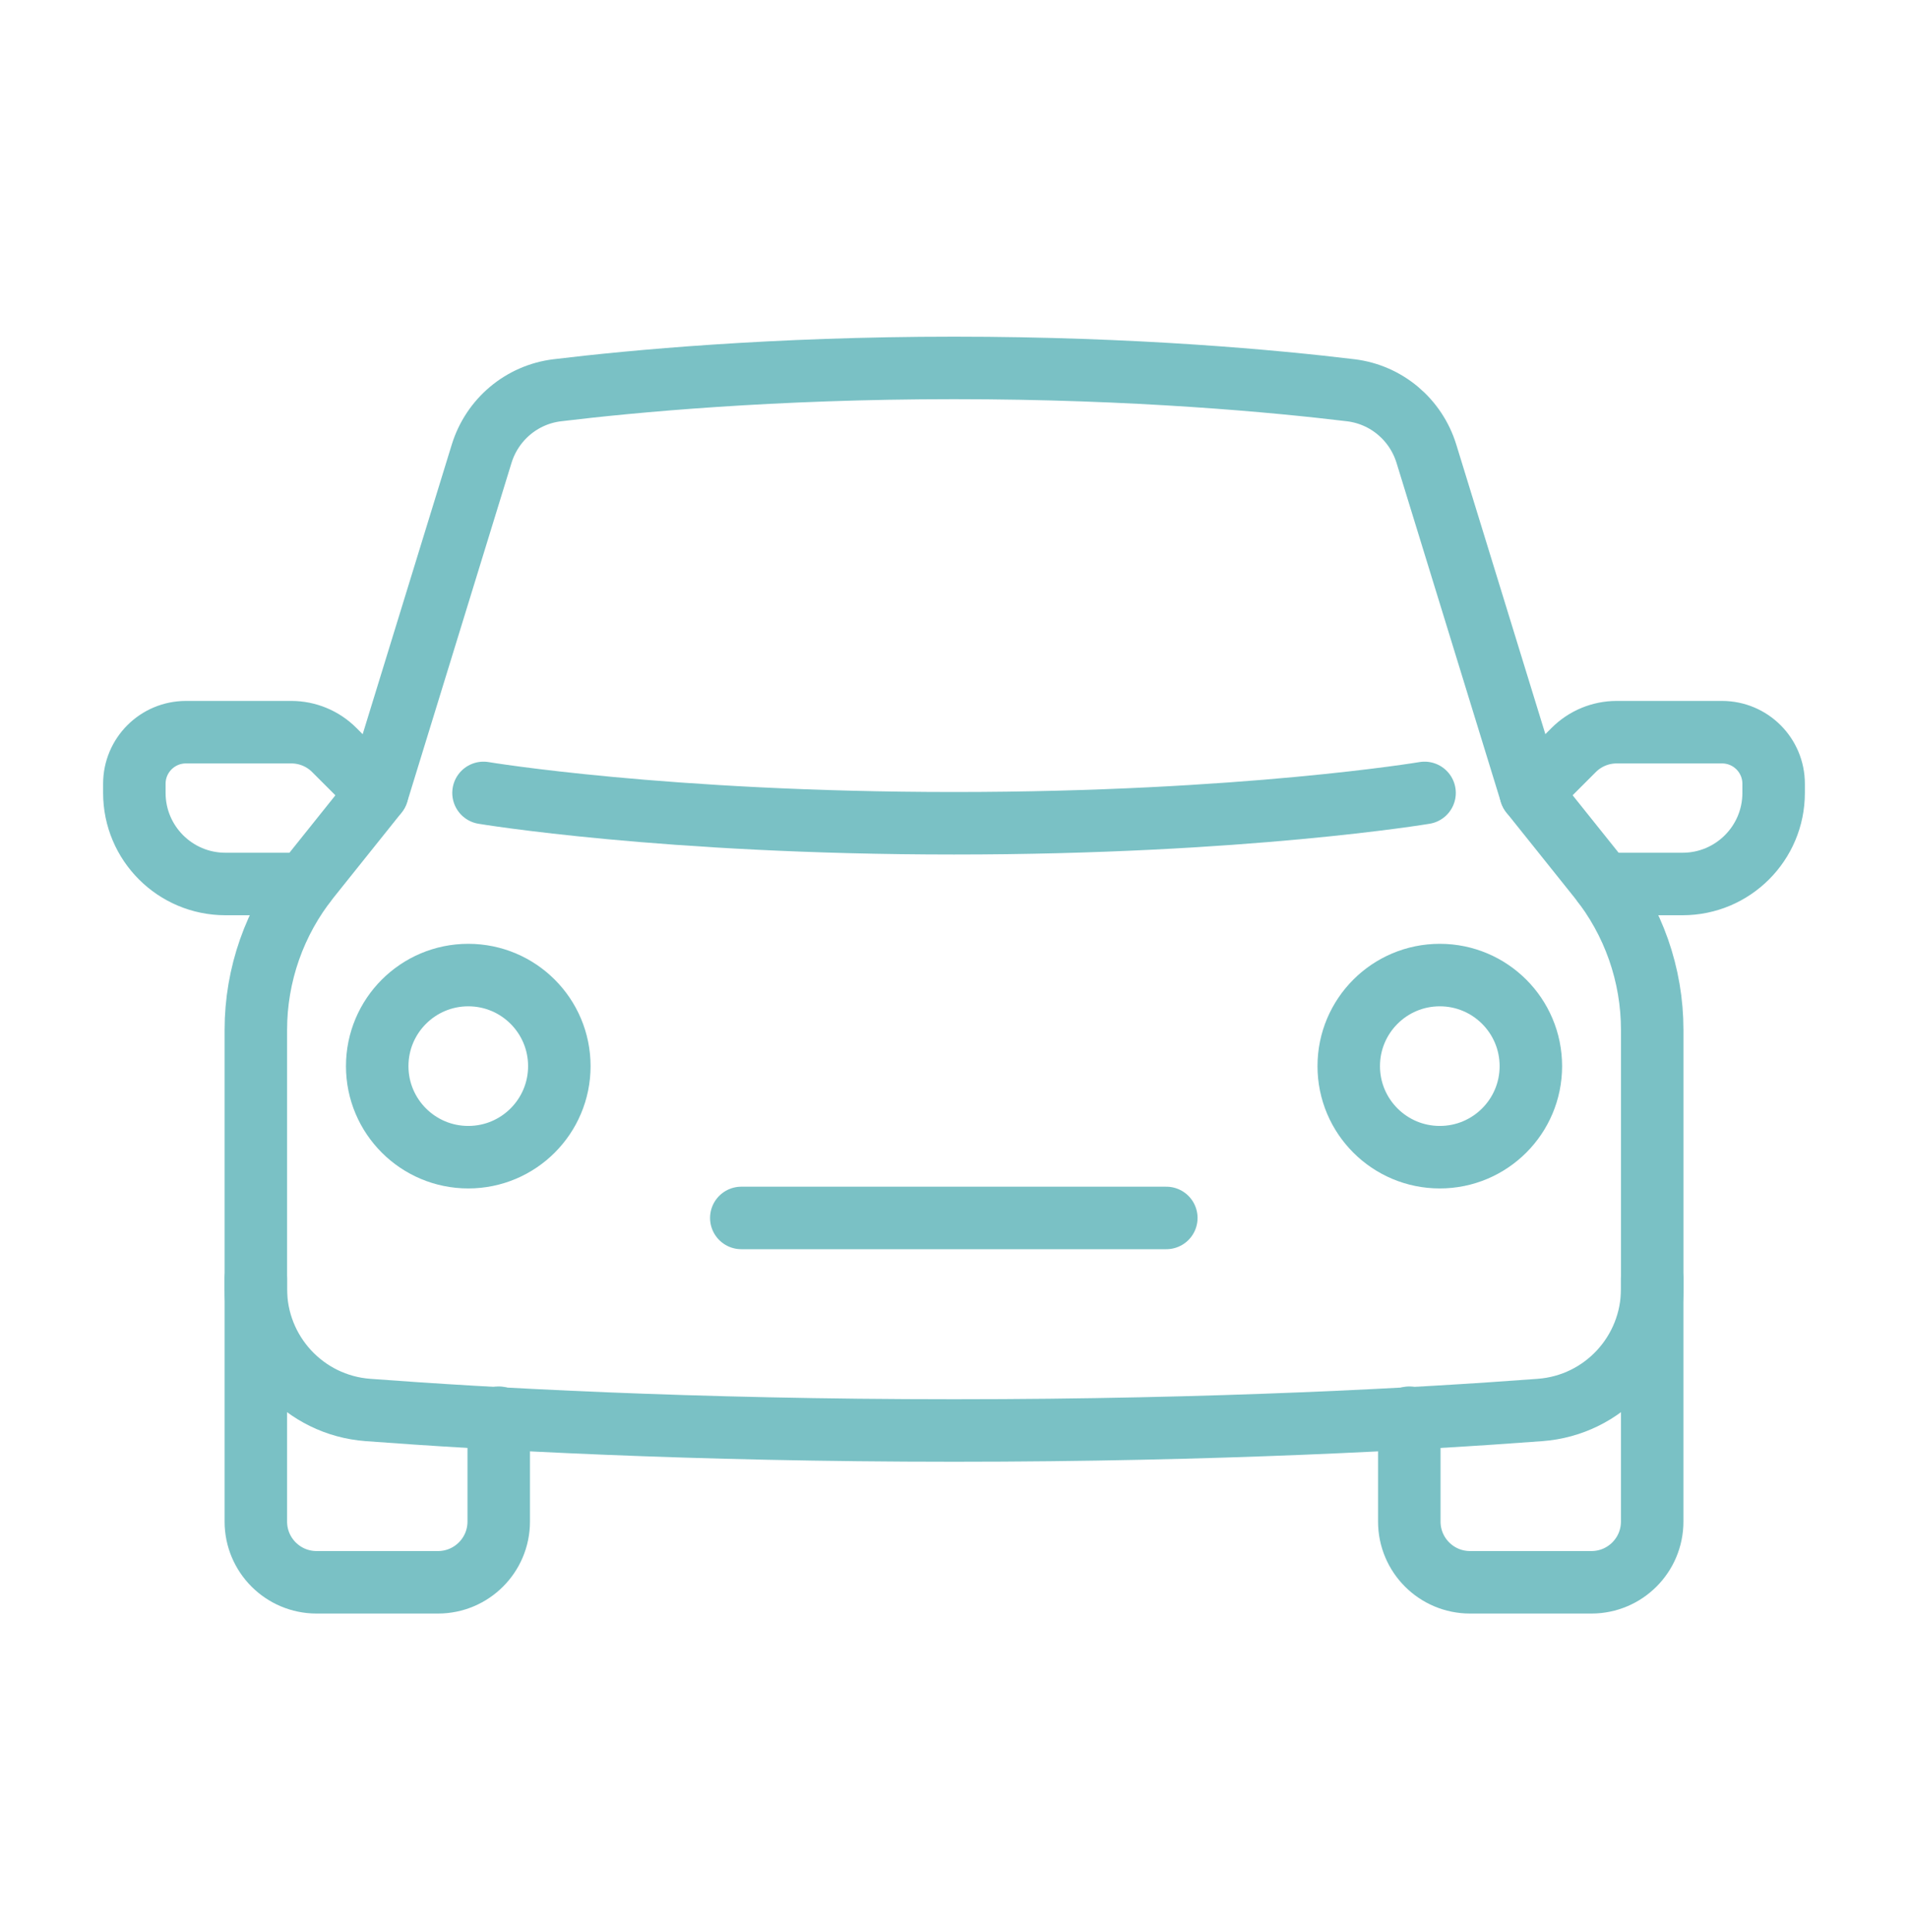 <svg xmlns="http://www.w3.org/2000/svg" width="80" height="81" viewBox="0 0 80 81" fill="none"><path d="M48.902 51.058H31.082" stroke="#7AC1C5" stroke-width="2.62" stroke-linecap="round" stroke-linejoin="round"></path><path d="M19.634 48.511C21.743 48.511 23.452 46.802 23.452 44.694C23.452 42.585 21.743 40.876 19.634 40.876C17.526 40.876 15.816 42.585 15.816 44.694C15.816 46.802 17.526 48.511 19.634 48.511Z" stroke="#7AC1C5" stroke-width="2.62" stroke-linecap="round" stroke-linejoin="round"></path><path d="M60.369 48.511C62.477 48.511 64.187 46.802 64.187 44.694C64.187 42.585 62.477 40.876 60.369 40.876C58.26 40.876 56.551 42.585 56.551 44.694C56.551 46.802 58.26 48.511 60.369 48.511Z" stroke="#7AC1C5" stroke-width="2.62" stroke-linecap="round" stroke-linejoin="round"></path><path d="M20.273 33.24C20.273 33.24 27.869 34.512 40.001 34.512C52.133 34.512 59.73 33.24 59.73 33.24" stroke="#7AC1C5" stroke-width="2.62" stroke-linecap="round" stroke-linejoin="round"></path><path d="M10.727 53.605V63.786C10.727 65.192 11.867 66.332 13.273 66.332H18.365C19.771 66.332 20.911 65.192 20.911 63.786V59.432" stroke="#7AC1C5" stroke-width="2.62" stroke-linecap="round" stroke-linejoin="round"></path><path d="M69.274 53.605V63.786C69.274 65.192 68.134 66.332 66.728 66.332H61.636C60.23 66.332 59.09 65.192 59.09 63.786V59.432" stroke="#7AC1C5" stroke-width="2.62" stroke-linecap="round" stroke-linejoin="round"></path><path d="M12.767 37.058H9.451C7.343 37.058 5.633 35.348 5.633 33.24V32.858C5.633 31.662 6.601 30.694 7.797 30.694H12.215C12.891 30.694 13.537 30.962 14.015 31.44L15.815 33.24" stroke="#7AC1C5" stroke-width="2.62" stroke-linecap="round" stroke-linejoin="round"></path><path d="M67.232 37.058H70.548C72.656 37.058 74.366 35.348 74.366 33.24V32.858C74.366 31.662 73.398 30.694 72.202 30.694H67.784C67.108 30.694 66.462 30.962 65.984 31.44L64.184 33.24" stroke="#7AC1C5" stroke-width="2.62" stroke-linecap="round" stroke-linejoin="round"></path><path d="M40.001 59.968C51.037 59.968 59.633 59.48 64.577 59.108C67.233 58.908 69.275 56.694 69.275 54.032V43.176C69.275 40.864 68.489 38.62 67.043 36.816L64.183 33.242L59.809 19.026C59.367 17.586 58.127 16.54 56.633 16.36C53.507 15.982 47.593 15.424 40.001 15.424C32.409 15.424 26.495 15.982 23.369 16.36C21.873 16.54 20.635 17.588 20.193 19.026L15.819 33.242L12.959 36.816C11.515 38.622 10.727 40.864 10.727 43.176V54.032C10.727 56.694 12.771 58.908 15.425 59.108C20.369 59.48 28.965 59.968 40.001 59.968Z" stroke="#7AC1C5" stroke-width="2.62" stroke-linecap="round" stroke-linejoin="round"></path></svg>